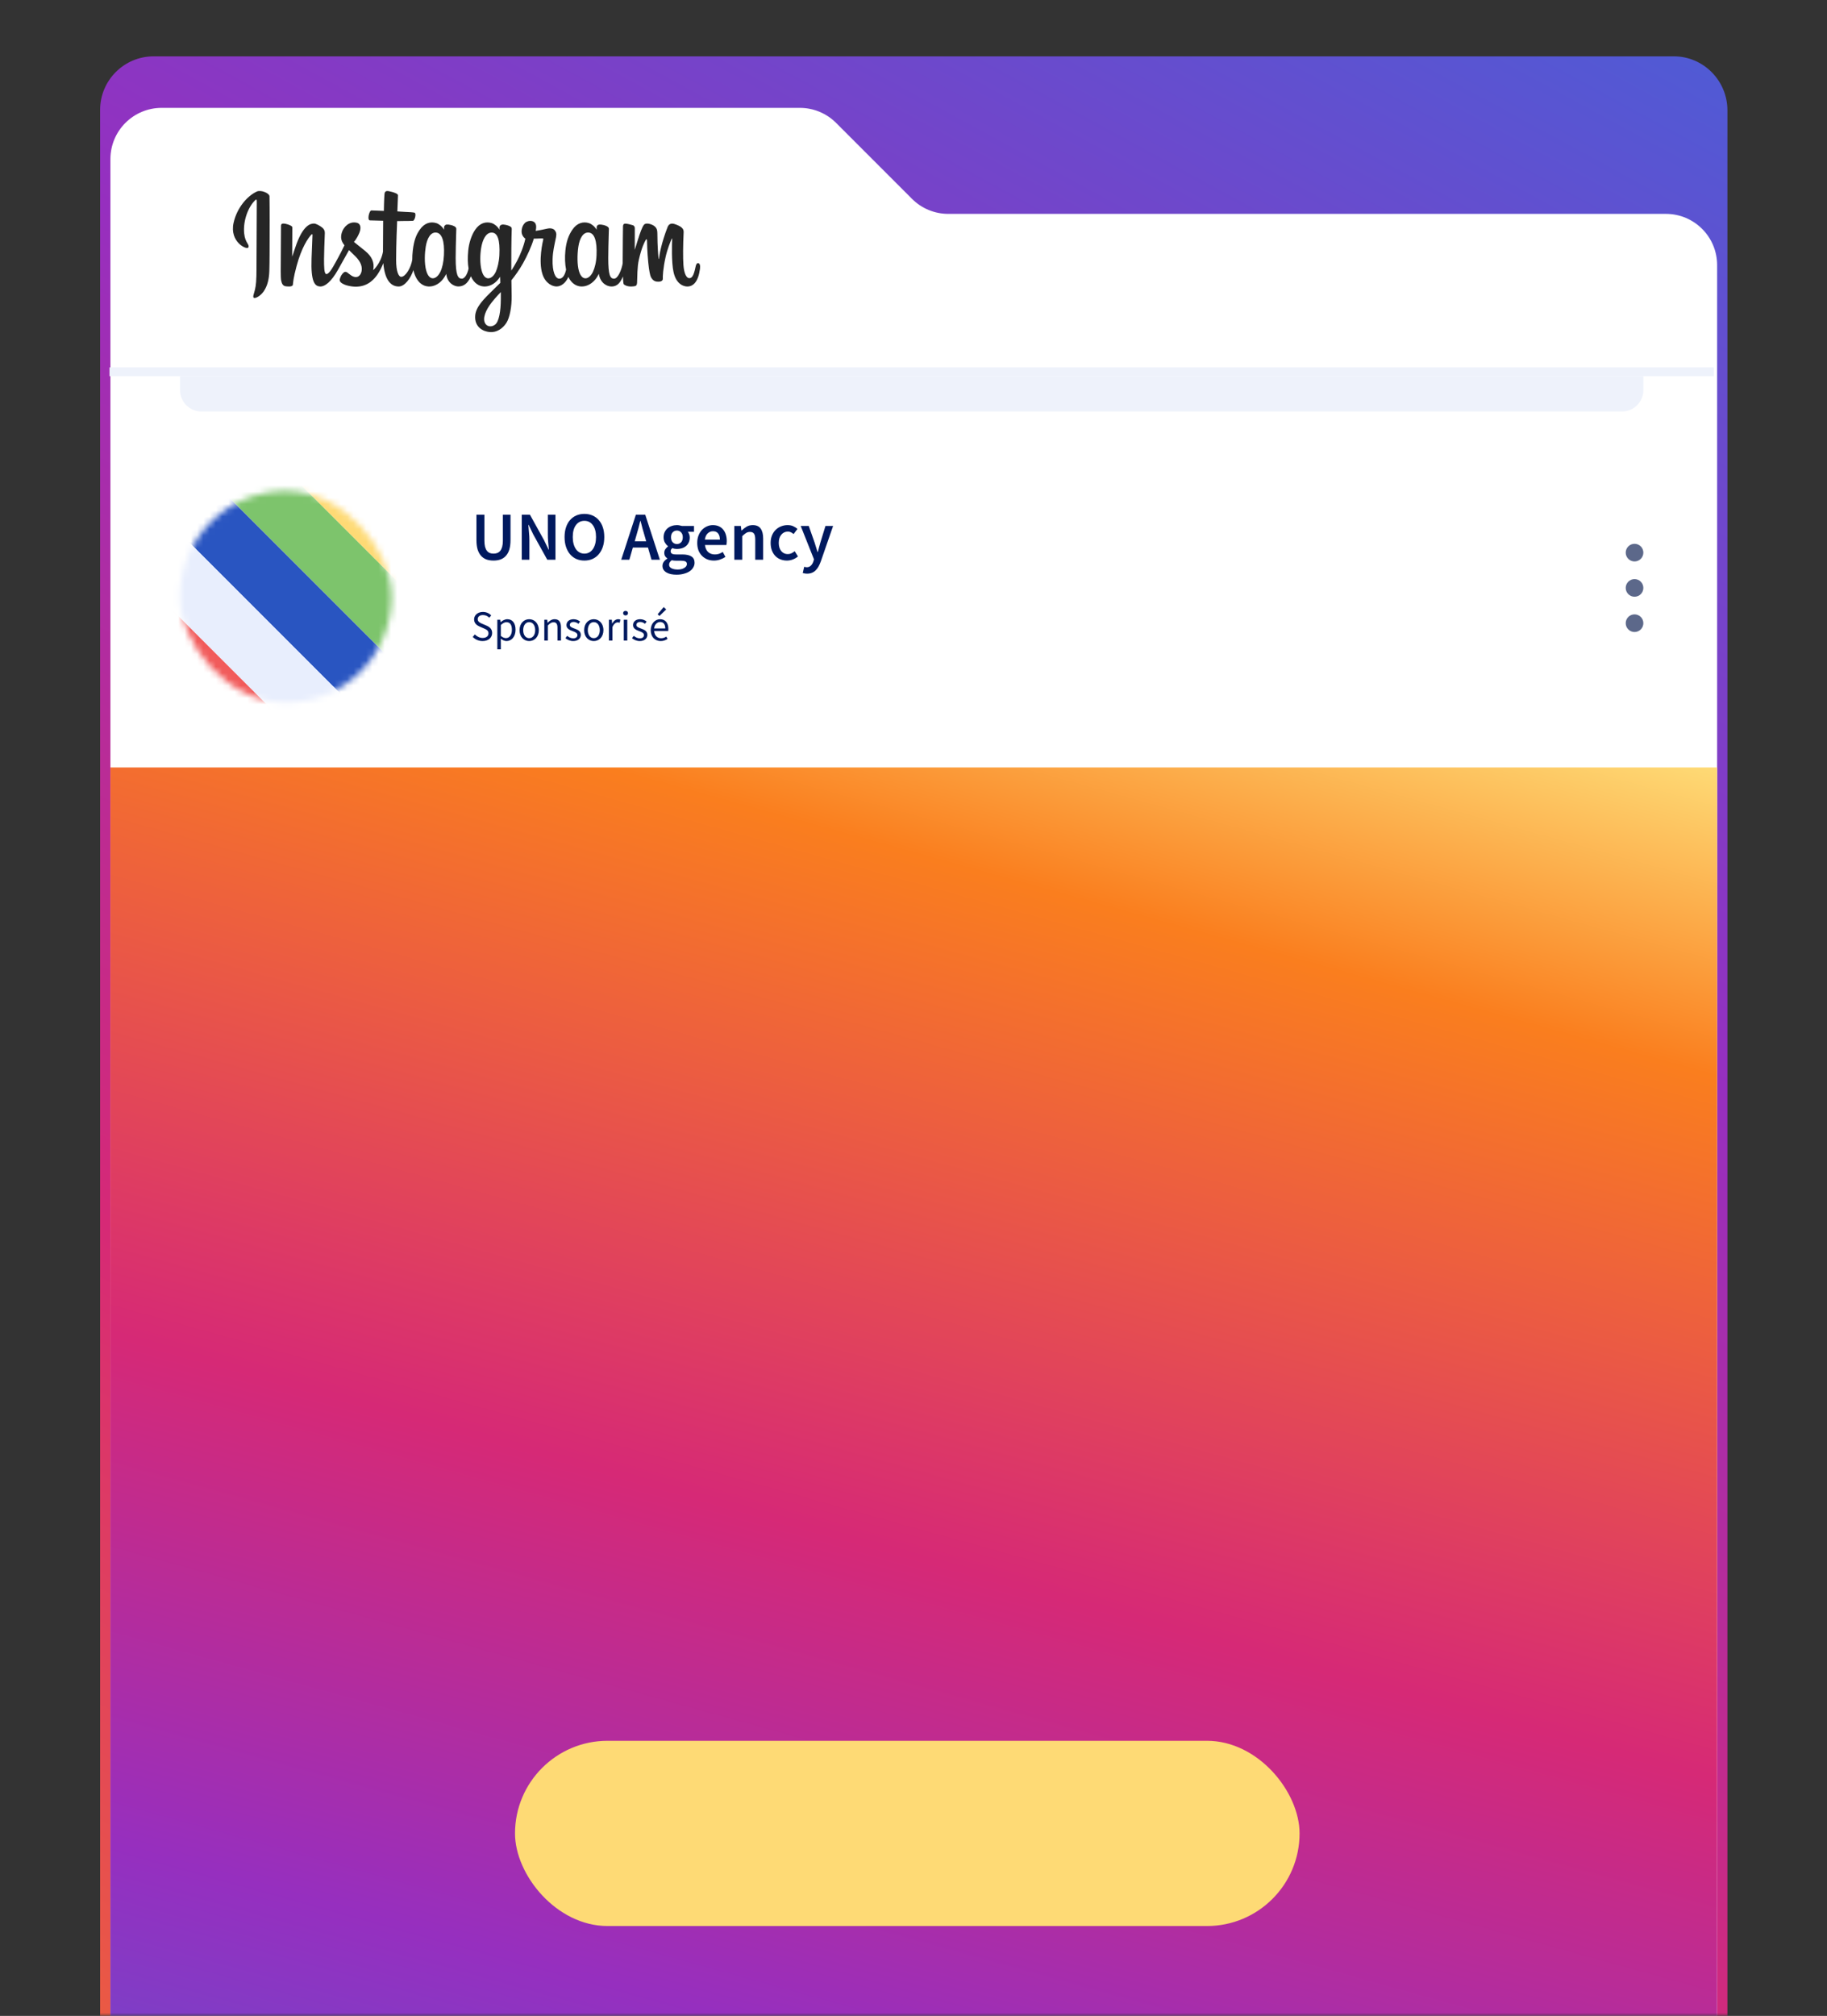 <svg width="292" height="322" viewBox="0 0 292 322" fill="none" xmlns="http://www.w3.org/2000/svg">
<rect x="0" y="0" width="292" height="322" fill="#333333" stroke="none"/>
<mask id="mask0" mask-type="alpha" maskUnits="userSpaceOnUse" x="0" y="0" width="292" height="322">
<rect width="292" height="322" fill="#C4C4C4"/>
</mask>
<g mask="url(#mask0)">
<path d="M16 17.559C16 12.832 19.832 9 24.559 9H267.525C272.252 9 276.084 12.893 276.084 17.62C276.084 207.402 276.084 317.598 276.084 507.38C276.084 512.106 272.252 516 267.525 516H24.559C19.832 516 16 512.168 16 507.441V17.559Z" fill="url(#paint0_linear)"/>
<path d="M17.646 25.419C17.646 20.896 21.312 17.23 25.834 17.23H127.836C130.008 17.23 132.09 18.093 133.626 19.629L145.761 31.764C147.296 33.299 149.379 34.162 151.551 34.162H266.251C270.773 34.162 274.439 37.828 274.439 42.35V483.12C274.439 487.642 270.773 491.308 266.251 491.308H25.834C21.312 491.308 17.646 487.642 17.646 483.12V25.419Z" fill="white"/>
<path d="M41.069 30.586C39.54 31.267 37.86 33.19 37.33 35.605C36.657 38.663 39.454 39.957 39.684 39.533C39.953 39.035 39.182 38.866 39.024 37.279C38.819 35.229 39.714 32.938 40.841 31.933C41.051 31.747 41.041 32.007 41.041 32.487C41.041 33.347 40.996 41.064 40.996 42.674C40.996 44.853 40.911 45.542 40.76 46.222C40.606 46.911 40.358 47.376 40.546 47.556C40.755 47.756 41.65 47.279 42.167 46.51C42.788 45.588 43.006 44.48 43.045 43.277C43.092 41.827 43.09 39.526 43.092 38.213C43.094 37.01 43.111 33.485 43.072 31.366C43.062 30.846 41.708 30.3 41.069 30.585L41.069 30.586ZM95.34 40.785C95.29 41.918 95.055 42.803 94.762 43.428C94.196 44.637 93.021 45.013 92.522 43.274C92.25 42.327 92.238 40.744 92.433 39.422C92.632 38.075 93.188 37.058 94.108 37.149C95.015 37.24 95.44 38.484 95.34 40.785V40.785ZM80.044 47.814C80.031 49.696 79.753 51.347 79.156 51.826C78.309 52.506 77.171 51.996 77.407 50.622C77.615 49.407 78.602 48.165 80.046 46.649C80.046 46.649 80.049 46.995 80.044 47.814H80.044ZM79.813 40.774C79.761 41.806 79.509 42.842 79.235 43.428C78.669 44.637 77.486 45.015 76.995 43.274C76.66 42.085 76.74 40.545 76.906 39.576C77.121 38.317 77.643 37.15 78.581 37.15C79.492 37.15 79.941 38.213 79.813 40.774V40.774ZM70.952 40.758C70.896 41.851 70.696 42.764 70.374 43.428C69.793 44.629 68.642 45.01 68.134 43.274C67.769 42.023 67.893 40.317 68.045 39.395C68.271 38.027 68.837 37.058 69.72 37.15C70.626 37.244 71.067 38.484 70.952 40.758V40.758ZM111.559 42.035C111.337 42.035 111.236 42.278 111.153 42.687C110.862 44.111 110.557 44.432 110.163 44.432C109.724 44.432 109.329 43.727 109.227 42.316C109.147 41.207 109.16 39.164 109.262 37.133C109.283 36.715 109.175 36.302 108.123 35.895C107.67 35.72 107.012 35.463 106.684 36.304C105.759 38.682 105.396 40.57 105.311 41.337C105.307 41.377 105.261 41.385 105.253 41.292C105.199 40.678 105.077 39.562 105.062 37.217C105.059 36.759 104.968 36.37 104.494 36.051C104.186 35.844 103.251 35.478 102.914 35.913C102.622 36.269 102.284 37.228 101.933 38.363C101.648 39.286 101.449 39.911 101.449 39.911C101.449 39.911 101.453 37.42 101.456 36.475C101.458 36.119 101.228 36 101.159 35.979C100.847 35.882 100.233 35.721 99.972 35.721C99.65 35.721 99.571 35.913 99.571 36.192C99.571 36.228 99.521 39.471 99.521 41.739C99.521 41.837 99.521 41.945 99.522 42.059C99.344 43.101 98.766 44.516 98.139 44.516C97.51 44.516 97.214 43.924 97.214 41.221C97.214 39.644 97.258 38.958 97.28 37.818C97.293 37.161 97.317 36.656 97.316 36.542C97.311 36.191 96.741 36.014 96.475 35.948C96.209 35.882 95.977 35.857 95.796 35.868C95.54 35.883 95.359 36.062 95.359 36.308C95.359 36.44 95.36 36.691 95.36 36.691C95.03 36.139 94.499 35.755 94.147 35.643C93.196 35.343 92.203 35.609 91.455 36.724C90.86 37.609 90.501 38.612 90.36 40.053C90.257 41.107 90.291 42.175 90.474 43.079C90.252 44.098 89.841 44.516 89.391 44.516C88.737 44.516 88.263 43.38 88.318 41.416C88.354 40.123 88.597 39.217 88.863 37.905C88.976 37.346 88.884 37.053 88.653 36.772C88.441 36.515 87.99 36.383 87.342 36.545C86.88 36.66 86.22 36.784 85.616 36.88C85.616 36.88 85.653 36.725 85.683 36.452C85.84 35.021 84.379 35.137 83.912 35.594C83.634 35.867 83.445 36.189 83.373 36.767C83.259 37.686 83.963 38.119 83.963 38.119C83.732 39.243 83.166 40.713 82.581 41.775C82.268 42.344 82.029 42.766 81.72 43.214C81.719 43.047 81.718 42.88 81.717 42.714C81.71 40.35 81.74 38.489 81.753 37.818C81.766 37.161 81.79 36.67 81.789 36.555C81.785 36.298 81.645 36.201 81.352 36.079C81.092 35.97 80.786 35.895 80.468 35.869C80.067 35.835 79.825 36.062 79.832 36.33C79.833 36.38 79.833 36.691 79.833 36.691C79.503 36.139 78.972 35.755 78.619 35.644C77.668 35.343 76.676 35.609 75.927 36.724C75.333 37.609 74.943 38.852 74.833 40.042C74.73 41.152 74.749 42.095 74.889 42.889C74.738 43.684 74.303 44.516 73.812 44.516C73.183 44.516 72.826 43.925 72.826 41.221C72.826 39.644 72.87 38.958 72.892 37.818C72.905 37.161 72.929 36.656 72.928 36.542C72.923 36.191 72.353 36.014 72.087 35.948C71.809 35.88 71.57 35.855 71.386 35.869C71.143 35.888 70.972 36.12 70.972 36.293V36.691C70.642 36.139 70.111 35.755 69.758 35.644C68.807 35.343 67.82 35.614 67.067 36.724C66.575 37.448 66.177 38.25 65.972 40.027C65.913 40.54 65.887 41.021 65.89 41.47C65.694 42.746 64.828 44.217 64.12 44.217C63.705 44.217 63.31 43.361 63.31 41.538C63.31 39.109 63.452 35.651 63.475 35.317C63.475 35.317 64.371 35.301 64.544 35.299C64.99 35.294 65.395 35.305 65.989 35.273C66.287 35.257 66.575 34.117 66.267 33.977C66.127 33.913 65.141 33.857 64.751 33.848C64.422 33.84 63.507 33.768 63.507 33.768C63.507 33.768 63.589 31.473 63.608 31.23C63.624 31.028 63.379 30.924 63.238 30.861C62.895 30.706 62.589 30.633 62.225 30.553C61.723 30.443 61.495 30.55 61.451 31.001C61.384 31.686 61.349 33.69 61.349 33.69C60.981 33.69 59.722 33.613 59.354 33.613C59.012 33.613 58.642 35.18 59.115 35.2C59.66 35.222 60.609 35.241 61.238 35.261C61.238 35.261 61.21 38.777 61.21 39.862C61.21 39.978 61.211 40.089 61.211 40.197C60.865 42.117 59.645 43.155 59.645 43.155C59.907 41.884 59.372 40.93 58.409 40.122C58.054 39.825 57.353 39.261 56.568 38.644C56.568 38.644 57.023 38.167 57.425 37.209C57.711 36.53 57.723 35.753 57.023 35.581C55.865 35.298 54.911 36.203 54.626 37.169C54.405 37.917 54.523 38.472 54.955 39.049C54.987 39.091 55.021 39.134 55.056 39.177C54.795 39.713 54.436 40.435 54.132 40.995C53.288 42.548 52.651 43.777 52.169 43.777C51.784 43.777 51.789 42.529 51.789 41.361C51.789 40.354 51.859 38.84 51.914 37.273C51.933 36.754 51.689 36.459 51.281 36.191C51.033 36.029 50.504 35.709 50.197 35.709C49.738 35.709 48.413 35.776 47.162 39.628C47.005 40.113 46.695 40.998 46.695 40.998L46.721 36.366C46.721 36.257 46.667 36.152 46.542 36.08C46.332 35.959 45.769 35.709 45.268 35.709C45.029 35.709 44.91 35.828 44.91 36.063L44.866 43.31C44.866 43.861 44.88 44.503 44.931 44.784C44.982 45.065 45.065 45.294 45.167 45.43C45.269 45.566 45.387 45.67 45.582 45.712C45.763 45.752 46.756 45.888 46.807 45.484C46.869 45 46.871 44.477 47.393 42.526C48.204 39.487 49.262 38.005 49.759 37.479C49.846 37.387 49.946 37.381 49.941 37.532C49.919 38.198 49.845 39.862 49.794 41.276C49.66 45.06 50.307 45.762 51.231 45.762C51.938 45.762 52.935 45.014 54.004 43.121C54.67 41.941 55.317 40.785 55.782 39.951C56.106 40.27 56.469 40.613 56.833 40.98C57.677 41.833 57.954 42.643 57.77 43.411C57.629 43.999 57.1 44.605 56.157 44.016C55.882 43.844 55.765 43.712 55.489 43.518C55.34 43.414 55.114 43.383 54.978 43.492C54.625 43.775 54.423 44.135 54.308 44.581C54.196 45.015 54.604 45.245 55.027 45.445C55.392 45.618 56.175 45.774 56.675 45.792C58.621 45.861 60.181 44.792 61.266 42.033C61.461 44.416 62.288 45.764 63.724 45.764C64.685 45.764 65.648 44.443 66.069 43.143C66.19 43.672 66.369 44.133 66.6 44.523C67.707 46.39 69.855 45.988 70.934 44.403C71.268 43.913 71.319 43.737 71.319 43.737C71.476 45.234 72.609 45.757 73.257 45.757C73.983 45.757 74.733 45.391 75.259 44.132C75.321 44.269 75.388 44.399 75.461 44.523C76.568 46.39 78.716 45.988 79.795 44.403C79.846 44.328 79.89 44.261 79.929 44.2L79.96 45.184C79.96 45.184 79.345 45.784 78.967 46.153C77.304 47.776 76.04 49.008 75.947 50.443C75.828 52.272 77.221 52.951 78.276 53.04C79.396 53.135 80.355 52.477 80.944 51.555C81.463 50.744 81.802 48.999 81.777 47.275C81.767 46.585 81.751 45.707 81.738 44.766C82.322 44.044 82.981 43.131 83.587 42.063C84.248 40.898 84.956 39.334 85.319 38.117C85.319 38.117 85.934 38.123 86.59 38.077C86.8 38.063 86.861 38.108 86.822 38.272C86.775 38.47 85.992 41.683 86.707 43.823C87.195 45.288 88.298 45.759 88.951 45.759C89.716 45.759 90.448 45.144 90.84 44.231C90.887 44.333 90.936 44.432 90.99 44.523C92.098 46.389 94.238 45.985 95.324 44.402C95.57 44.045 95.709 43.736 95.709 43.736C95.942 45.286 97.074 45.764 97.722 45.764C98.398 45.764 99.039 45.469 99.559 44.16C99.58 44.737 99.615 45.208 99.669 45.357C99.702 45.448 99.894 45.562 100.033 45.617C100.651 45.861 101.281 45.745 101.514 45.695C101.676 45.66 101.802 45.523 101.819 45.166C101.864 44.231 101.836 42.661 102.103 41.493C102.55 39.534 102.967 38.774 103.165 38.398C103.275 38.187 103.4 38.152 103.405 38.375C103.414 38.827 103.435 40.153 103.609 41.934C103.736 43.243 103.906 44.018 104.036 44.263C104.409 44.963 104.869 44.997 105.244 44.997C105.482 44.997 105.981 44.926 105.936 44.481C105.915 44.263 105.953 42.92 106.393 40.99C106.681 39.729 107.161 38.59 107.334 38.174C107.398 38.02 107.428 38.142 107.427 38.165C107.39 39.033 107.308 41.872 107.641 43.425C108.091 45.529 109.394 45.764 109.848 45.764C110.818 45.764 111.611 44.98 111.878 42.915C111.942 42.418 111.847 42.034 111.561 42.034" fill="#262626"/>
<rect x="17.501" y="58.685" width="256.418" height="1.409" fill="#EEF2FB"/>
<rect x="274.438" y="377.728" width="256.792" height="255.146" transform="rotate(180 274.438 377.728)" fill="url(#paint1_linear)"/>
<path d="M78.875 89.541C78.457 89.541 78.079 89.483 77.742 89.365C77.412 89.24 77.126 89.046 76.884 88.782C76.649 88.518 76.466 88.181 76.334 87.77C76.209 87.352 76.147 86.846 76.147 86.252V82.215H77.423V86.351C77.423 86.74 77.456 87.07 77.522 87.341C77.595 87.605 77.694 87.818 77.819 87.979C77.951 88.141 78.105 88.258 78.281 88.331C78.457 88.397 78.655 88.43 78.875 88.43C79.095 88.43 79.296 88.397 79.48 88.331C79.663 88.258 79.821 88.141 79.953 87.979C80.085 87.818 80.187 87.605 80.261 87.341C80.334 87.07 80.371 86.74 80.371 86.351V82.215H81.592V86.252C81.592 86.846 81.529 87.352 81.405 87.77C81.28 88.181 81.097 88.518 80.855 88.782C80.62 89.046 80.334 89.24 79.997 89.365C79.667 89.483 79.293 89.541 78.875 89.541ZM83.388 89.409V82.215H84.697L86.941 86.263L87.678 87.792H87.722C87.692 87.418 87.656 87.019 87.612 86.593C87.575 86.16 87.557 85.743 87.557 85.339V82.215H88.778V89.409H87.469L85.225 85.361L84.488 83.832H84.444C84.473 84.213 84.506 84.613 84.543 85.031C84.587 85.449 84.609 85.86 84.609 86.263V89.409H83.388ZM93.4 89.541C92.931 89.541 92.502 89.457 92.113 89.288C91.725 89.112 91.391 88.863 91.112 88.54C90.834 88.21 90.617 87.814 90.463 87.352C90.309 86.89 90.232 86.366 90.232 85.779C90.232 85.2 90.309 84.683 90.463 84.228C90.617 83.766 90.834 83.377 91.112 83.062C91.391 82.747 91.725 82.505 92.113 82.336C92.502 82.168 92.931 82.083 93.4 82.083C93.87 82.083 94.299 82.168 94.687 82.336C95.076 82.505 95.41 82.747 95.688 83.062C95.974 83.377 96.194 83.766 96.348 84.228C96.502 84.683 96.579 85.2 96.579 85.779C96.579 86.366 96.502 86.89 96.348 87.352C96.194 87.814 95.974 88.21 95.688 88.54C95.41 88.863 95.076 89.112 94.687 89.288C94.299 89.457 93.87 89.541 93.4 89.541ZM93.4 88.43C93.686 88.43 93.943 88.368 94.17 88.243C94.398 88.118 94.592 87.942 94.753 87.715C94.915 87.481 95.039 87.202 95.127 86.879C95.215 86.549 95.259 86.183 95.259 85.779C95.259 84.972 95.091 84.342 94.753 83.887C94.423 83.425 93.972 83.194 93.4 83.194C92.828 83.194 92.374 83.425 92.036 83.887C91.706 84.342 91.541 84.972 91.541 85.779C91.541 86.183 91.585 86.549 91.673 86.879C91.761 87.202 91.886 87.481 92.047 87.715C92.209 87.942 92.403 88.118 92.63 88.243C92.858 88.368 93.114 88.43 93.4 88.43ZM101.695 85.581L101.442 86.461H103.279L103.026 85.581C102.908 85.2 102.795 84.808 102.685 84.404C102.582 84.001 102.479 83.601 102.377 83.205H102.333C102.23 83.609 102.127 84.012 102.025 84.415C101.922 84.811 101.812 85.2 101.695 85.581ZM99.286 89.409L101.629 82.215H103.125L105.468 89.409H104.126L103.565 87.462H101.145L100.584 89.409H99.286ZM108.125 91.796C107.803 91.796 107.502 91.767 107.223 91.708C106.952 91.65 106.717 91.561 106.519 91.444C106.321 91.327 106.164 91.18 106.046 91.004C105.936 90.828 105.881 90.623 105.881 90.388C105.881 90.161 105.947 89.948 106.079 89.75C106.211 89.559 106.402 89.387 106.651 89.233V89.189C106.512 89.101 106.395 88.984 106.299 88.837C106.211 88.691 106.167 88.507 106.167 88.287C106.167 88.075 106.226 87.884 106.343 87.715C106.468 87.539 106.607 87.396 106.761 87.286V87.242C106.578 87.103 106.413 86.912 106.266 86.67C106.127 86.421 106.057 86.135 106.057 85.812C106.057 85.504 106.116 85.229 106.233 84.987C106.351 84.745 106.505 84.543 106.695 84.382C106.893 84.213 107.121 84.089 107.377 84.008C107.634 83.92 107.905 83.876 108.191 83.876C108.338 83.876 108.477 83.891 108.609 83.92C108.749 83.942 108.873 83.972 108.983 84.008H110.919V84.943H109.929C110.017 85.046 110.091 85.178 110.149 85.339C110.208 85.493 110.237 85.665 110.237 85.856C110.237 86.157 110.182 86.421 110.072 86.648C109.97 86.876 109.827 87.066 109.643 87.22C109.46 87.374 109.244 87.492 108.994 87.572C108.745 87.653 108.477 87.693 108.191 87.693C108.074 87.693 107.953 87.682 107.828 87.66C107.704 87.638 107.579 87.602 107.454 87.55C107.374 87.624 107.308 87.697 107.256 87.77C107.212 87.844 107.19 87.942 107.19 88.067C107.19 88.221 107.253 88.342 107.377 88.43C107.509 88.518 107.74 88.562 108.07 88.562H109.027C109.68 88.562 110.171 88.668 110.501 88.881C110.839 89.087 111.007 89.424 111.007 89.893C111.007 90.157 110.938 90.406 110.798 90.641C110.666 90.876 110.476 91.078 110.226 91.246C109.977 91.415 109.673 91.547 109.313 91.642C108.961 91.745 108.565 91.796 108.125 91.796ZM108.191 86.901C108.448 86.901 108.668 86.809 108.851 86.626C109.035 86.436 109.126 86.164 109.126 85.812C109.126 85.475 109.035 85.215 108.851 85.031C108.675 84.841 108.455 84.745 108.191 84.745C107.927 84.745 107.704 84.837 107.52 85.02C107.337 85.204 107.245 85.468 107.245 85.812C107.245 86.164 107.337 86.436 107.52 86.626C107.704 86.809 107.927 86.901 108.191 86.901ZM108.323 90.971C108.763 90.971 109.115 90.883 109.379 90.707C109.651 90.538 109.786 90.337 109.786 90.102C109.786 89.889 109.702 89.746 109.533 89.673C109.372 89.6 109.137 89.563 108.829 89.563H108.092C107.799 89.563 107.553 89.537 107.355 89.486C107.077 89.699 106.937 89.937 106.937 90.201C106.937 90.443 107.058 90.63 107.3 90.762C107.55 90.901 107.891 90.971 108.323 90.971ZM114.097 89.541C113.723 89.541 113.375 89.479 113.052 89.354C112.73 89.222 112.447 89.035 112.205 88.793C111.963 88.551 111.773 88.258 111.633 87.913C111.501 87.561 111.435 87.162 111.435 86.714C111.435 86.274 111.505 85.878 111.644 85.526C111.784 85.174 111.967 84.877 112.194 84.635C112.429 84.393 112.697 84.206 112.997 84.074C113.298 83.942 113.606 83.876 113.921 83.876C114.288 83.876 114.611 83.939 114.889 84.063C115.168 84.188 115.399 84.364 115.582 84.591C115.773 84.819 115.916 85.09 116.011 85.405C116.107 85.721 116.154 86.065 116.154 86.439C116.154 86.564 116.147 86.681 116.132 86.791C116.125 86.901 116.114 86.989 116.099 87.055H112.667C112.726 87.539 112.895 87.913 113.173 88.177C113.459 88.434 113.822 88.562 114.262 88.562C114.497 88.562 114.713 88.529 114.911 88.463C115.117 88.39 115.318 88.291 115.516 88.166L115.945 88.958C115.689 89.127 115.403 89.266 115.087 89.376C114.772 89.486 114.442 89.541 114.097 89.541ZM112.656 86.197H115.054C115.054 85.779 114.963 85.453 114.779 85.218C114.603 84.976 114.328 84.855 113.954 84.855C113.632 84.855 113.349 84.969 113.107 85.196C112.865 85.424 112.715 85.757 112.656 86.197ZM117.363 89.409V84.008H118.408L118.496 84.734H118.54C118.782 84.499 119.042 84.298 119.321 84.129C119.607 83.96 119.937 83.876 120.311 83.876C120.89 83.876 121.312 84.063 121.576 84.437C121.84 84.804 121.972 85.332 121.972 86.021V89.409H120.707V86.186C120.707 85.739 120.641 85.424 120.509 85.24C120.377 85.057 120.16 84.965 119.86 84.965C119.625 84.965 119.416 85.024 119.233 85.141C119.057 85.251 118.855 85.416 118.628 85.636V89.409H117.363ZM125.773 89.541C125.406 89.541 125.062 89.479 124.739 89.354C124.424 89.23 124.149 89.046 123.914 88.804C123.679 88.562 123.496 88.265 123.364 87.913C123.232 87.561 123.166 87.162 123.166 86.714C123.166 86.267 123.239 85.867 123.386 85.515C123.533 85.163 123.731 84.866 123.98 84.624C124.229 84.382 124.515 84.199 124.838 84.074C125.168 83.942 125.513 83.876 125.872 83.876C126.224 83.876 126.525 83.935 126.774 84.052C127.031 84.169 127.258 84.312 127.456 84.481L126.84 85.306C126.693 85.181 126.547 85.086 126.4 85.02C126.261 84.947 126.107 84.91 125.938 84.91C125.498 84.91 125.142 85.075 124.871 85.405C124.6 85.728 124.464 86.164 124.464 86.714C124.464 87.257 124.596 87.693 124.86 88.023C125.131 88.346 125.48 88.507 125.905 88.507C126.118 88.507 126.316 88.463 126.499 88.375C126.69 88.28 126.862 88.17 127.016 88.045L127.533 88.881C127.276 89.101 126.994 89.266 126.686 89.376C126.385 89.486 126.081 89.541 125.773 89.541ZM129.005 91.631C128.858 91.631 128.73 91.62 128.62 91.598C128.51 91.584 128.404 91.558 128.301 91.521L128.532 90.531C128.583 90.546 128.642 90.561 128.708 90.575C128.781 90.597 128.851 90.608 128.917 90.608C129.203 90.608 129.43 90.52 129.599 90.344C129.775 90.175 129.907 89.956 129.995 89.684L130.094 89.343L127.971 84.008H129.258L130.193 86.659C130.274 86.894 130.351 87.143 130.424 87.407C130.505 87.664 130.585 87.921 130.666 88.177H130.71C130.776 87.928 130.842 87.675 130.908 87.418C130.981 87.154 131.051 86.901 131.117 86.659L131.931 84.008H133.152L131.194 89.651C131.084 89.959 130.963 90.234 130.831 90.476C130.699 90.718 130.545 90.924 130.369 91.092C130.2 91.268 130.002 91.4 129.775 91.488C129.555 91.584 129.298 91.631 129.005 91.631Z" fill="#00195E"/>
<path d="M77.129 102.399C78.074 102.399 78.656 101.831 78.656 101.118C78.656 100.454 78.252 100.146 77.732 99.92L77.095 99.646C76.739 99.496 76.349 99.331 76.349 98.9C76.349 98.496 76.684 98.243 77.184 98.243C77.602 98.243 77.93 98.407 78.204 98.667L78.512 98.297C78.19 97.969 77.718 97.743 77.184 97.743C76.369 97.743 75.773 98.249 75.773 98.934C75.773 99.591 76.259 99.913 76.684 100.091L77.328 100.372C77.752 100.564 78.074 100.708 78.074 101.166C78.074 101.605 77.725 101.899 77.136 101.899C76.67 101.899 76.218 101.673 75.897 101.338L75.554 101.735C75.945 102.139 76.499 102.399 77.129 102.399ZM79.486 103.72H80.047V102.597L80.034 102.015C80.342 102.255 80.65 102.399 80.958 102.399C81.718 102.399 82.396 101.735 82.396 100.605C82.396 99.571 81.937 98.907 81.081 98.907C80.691 98.907 80.321 99.119 80.02 99.372H79.999L79.951 98.989H79.486V103.72ZM80.862 101.926C80.643 101.926 80.348 101.831 80.047 101.577V99.831C80.376 99.537 80.656 99.379 80.937 99.379C81.567 99.379 81.814 99.872 81.814 100.605C81.814 101.427 81.41 101.926 80.862 101.926ZM84.578 102.399C85.393 102.399 86.118 101.762 86.118 100.66C86.118 99.543 85.393 98.907 84.578 98.907C83.763 98.907 83.037 99.543 83.037 100.66C83.037 101.762 83.763 102.399 84.578 102.399ZM84.578 101.933C84.01 101.933 83.619 101.42 83.619 100.66C83.619 99.893 84.01 99.372 84.578 99.372C85.153 99.372 85.536 99.893 85.536 100.66C85.536 101.42 85.153 101.933 84.578 101.933ZM86.995 102.317H87.556V99.906C87.892 99.571 88.125 99.393 88.467 99.393C88.905 99.393 89.097 99.66 89.097 100.283V102.317H89.658V100.208C89.658 99.359 89.343 98.907 88.645 98.907C88.186 98.907 87.844 99.153 87.529 99.468H87.508L87.46 98.989H86.995V102.317ZM91.609 102.399C92.396 102.399 92.828 101.947 92.828 101.406C92.828 100.776 92.294 100.577 91.814 100.399C91.438 100.256 91.075 100.139 91.075 99.824C91.075 99.571 91.267 99.345 91.684 99.345C91.979 99.345 92.218 99.468 92.444 99.639L92.711 99.283C92.458 99.078 92.095 98.907 91.677 98.907C90.959 98.907 90.534 99.318 90.534 99.852C90.534 100.413 91.054 100.639 91.527 100.81C91.89 100.947 92.287 101.098 92.287 101.44C92.287 101.728 92.068 101.961 91.629 101.961C91.232 101.961 90.938 101.796 90.65 101.563L90.37 101.94C90.685 102.2 91.136 102.399 91.609 102.399ZM94.902 102.399C95.717 102.399 96.443 101.762 96.443 100.66C96.443 99.543 95.717 98.907 94.902 98.907C94.087 98.907 93.362 99.543 93.362 100.66C93.362 101.762 94.087 102.399 94.902 102.399ZM94.902 101.933C94.334 101.933 93.944 101.42 93.944 100.66C93.944 99.893 94.334 99.372 94.902 99.372C95.477 99.372 95.861 99.893 95.861 100.66C95.861 101.42 95.477 101.933 94.902 101.933ZM97.319 102.317H97.88V100.18C98.106 99.619 98.442 99.413 98.723 99.413C98.86 99.413 98.935 99.434 99.044 99.468L99.154 98.975C99.044 98.927 98.942 98.907 98.798 98.907C98.421 98.907 98.079 99.174 97.853 99.591H97.833L97.785 98.989H97.319V102.317ZM99.693 102.317H100.254V98.989H99.693V102.317ZM99.98 98.304C100.2 98.304 100.371 98.154 100.371 97.941C100.371 97.722 100.2 97.578 99.98 97.578C99.761 97.578 99.59 97.722 99.59 97.941C99.59 98.154 99.761 98.304 99.98 98.304ZM102.247 102.399C103.035 102.399 103.466 101.947 103.466 101.406C103.466 100.776 102.932 100.577 102.453 100.399C102.076 100.256 101.713 100.139 101.713 99.824C101.713 99.571 101.905 99.345 102.323 99.345C102.617 99.345 102.857 99.468 103.083 99.639L103.35 99.283C103.097 99.078 102.734 98.907 102.316 98.907C101.597 98.907 101.172 99.318 101.172 99.852C101.172 100.413 101.693 100.639 102.165 100.81C102.528 100.947 102.925 101.098 102.925 101.44C102.925 101.728 102.706 101.961 102.268 101.961C101.871 101.961 101.576 101.796 101.289 101.563L101.008 101.94C101.323 102.2 101.775 102.399 102.247 102.399ZM105.595 102.399C106.047 102.399 106.403 102.241 106.691 102.056L106.492 101.687C106.246 101.844 105.979 101.947 105.664 101.947C105.027 101.947 104.596 101.495 104.555 100.79H106.8C106.814 100.708 106.821 100.584 106.821 100.468C106.821 99.516 106.342 98.907 105.493 98.907C104.733 98.907 104 99.571 104 100.66C104 101.748 104.705 102.399 105.595 102.399ZM104.548 100.386C104.616 99.728 105.041 99.352 105.506 99.352C106.027 99.352 106.328 99.715 106.328 100.386H104.548ZM105.397 98.393L106.472 97.346L106.075 96.969L105.109 98.112L105.397 98.393Z" fill="#00195E"/>
<circle cx="261.24" cy="88.272" r="1.409" fill="#5C688A"/>
<circle cx="261.24" cy="93.908" r="1.409" fill="#5C688A"/>
<circle cx="261.24" cy="99.543" r="1.409" fill="#5C688A"/>
<rect x="82.311" y="278.059" width="125.391" height="29.587" rx="14.793" fill="#FEDA75"/>
<path d="M28.773 62.306C28.773 64.197 30.306 65.73 32.197 65.73L259.226 65.73C261.117 65.73 262.65 64.197 262.65 62.306L262.65 60.094L28.773 60.094L28.773 62.306Z" fill="#EEF2FB"/>
<mask id="mask1" mask-type="alpha" maskUnits="userSpaceOnUse" x="28" y="78" width="35" height="35">
<rect x="62.586" y="112.223" width="33.813" height="33.813" rx="16.907" transform="rotate(-180 62.586 112.223)" fill="#C4C4C4"/>
</mask>
<g mask="url(#mask1)">
<path d="M76.866 92.717C78.731 94.583 78.731 97.609 76.866 99.475V99.475C75 101.34 71.974 101.34 70.109 99.475L41.521 70.887C39.655 69.021 39.655 65.996 41.521 64.13V64.13C43.387 62.264 46.412 62.264 48.278 64.13L76.866 92.717Z" fill="#FEDA75"/>
<path d="M70.11 99.475C71.976 101.34 71.976 104.366 70.11 106.232V106.232C68.244 108.097 65.219 108.097 63.353 106.232L34.765 77.644C32.899 75.778 32.899 72.753 34.765 70.887V70.887C36.631 69.021 39.656 69.021 41.522 70.887L70.11 99.475Z" fill="#7DC46C"/>
<path d="M63.352 106.231C65.218 108.097 65.218 111.122 63.352 112.988V112.988C61.486 114.854 58.461 114.854 56.595 112.988L28.007 84.401C26.141 82.535 26.141 79.51 28.007 77.644V77.644C29.873 75.778 32.898 75.778 34.764 77.644L63.352 106.231Z" fill="#2955C1"/>
<path d="M56.595 112.988C58.461 114.854 58.461 117.88 56.595 119.745V119.745C54.729 121.611 51.704 121.611 49.838 119.745L21.25 91.158C19.384 89.292 19.384 86.267 21.25 84.401V84.401C23.116 82.535 26.142 82.535 28.007 84.401L56.595 112.988Z" fill="#E8EEFD"/>
<path d="M49.838 119.745C51.704 121.611 51.704 124.637 49.838 126.503V126.503C47.972 128.368 44.947 128.368 43.081 126.503L14.493 97.915C12.628 96.049 12.628 93.024 14.493 91.158V91.158C16.359 89.292 19.385 89.292 21.251 91.158L49.838 119.745Z" fill="#F15A5A"/>
</g>
</g>
<defs>
<linearGradient id="paint0_linear" x1="275.91" y1="8.626" x2="3.455" y2="509.021" gradientUnits="userSpaceOnUse">
<stop stop-color="#4F5BD5"/>
<stop offset="0.255" stop-color="#962FBF"/>
<stop offset="0.505" stop-color="#D62976"/>
<stop offset="0.849" stop-color="#FA7E1E"/>
<stop offset="1" stop-color="#FEDA75"/>
</linearGradient>
<linearGradient id="paint1_linear" x1="531.058" y1="377.54" x2="446.933" y2="680.67" gradientUnits="userSpaceOnUse">
<stop stop-color="#4F5BD5"/>
<stop offset="0.255" stop-color="#962FBF"/>
<stop offset="0.505" stop-color="#D62976"/>
<stop offset="0.849" stop-color="#FA7E1E"/>
<stop offset="1" stop-color="#FEDA75"/>
</linearGradient>
</defs>
</svg>
